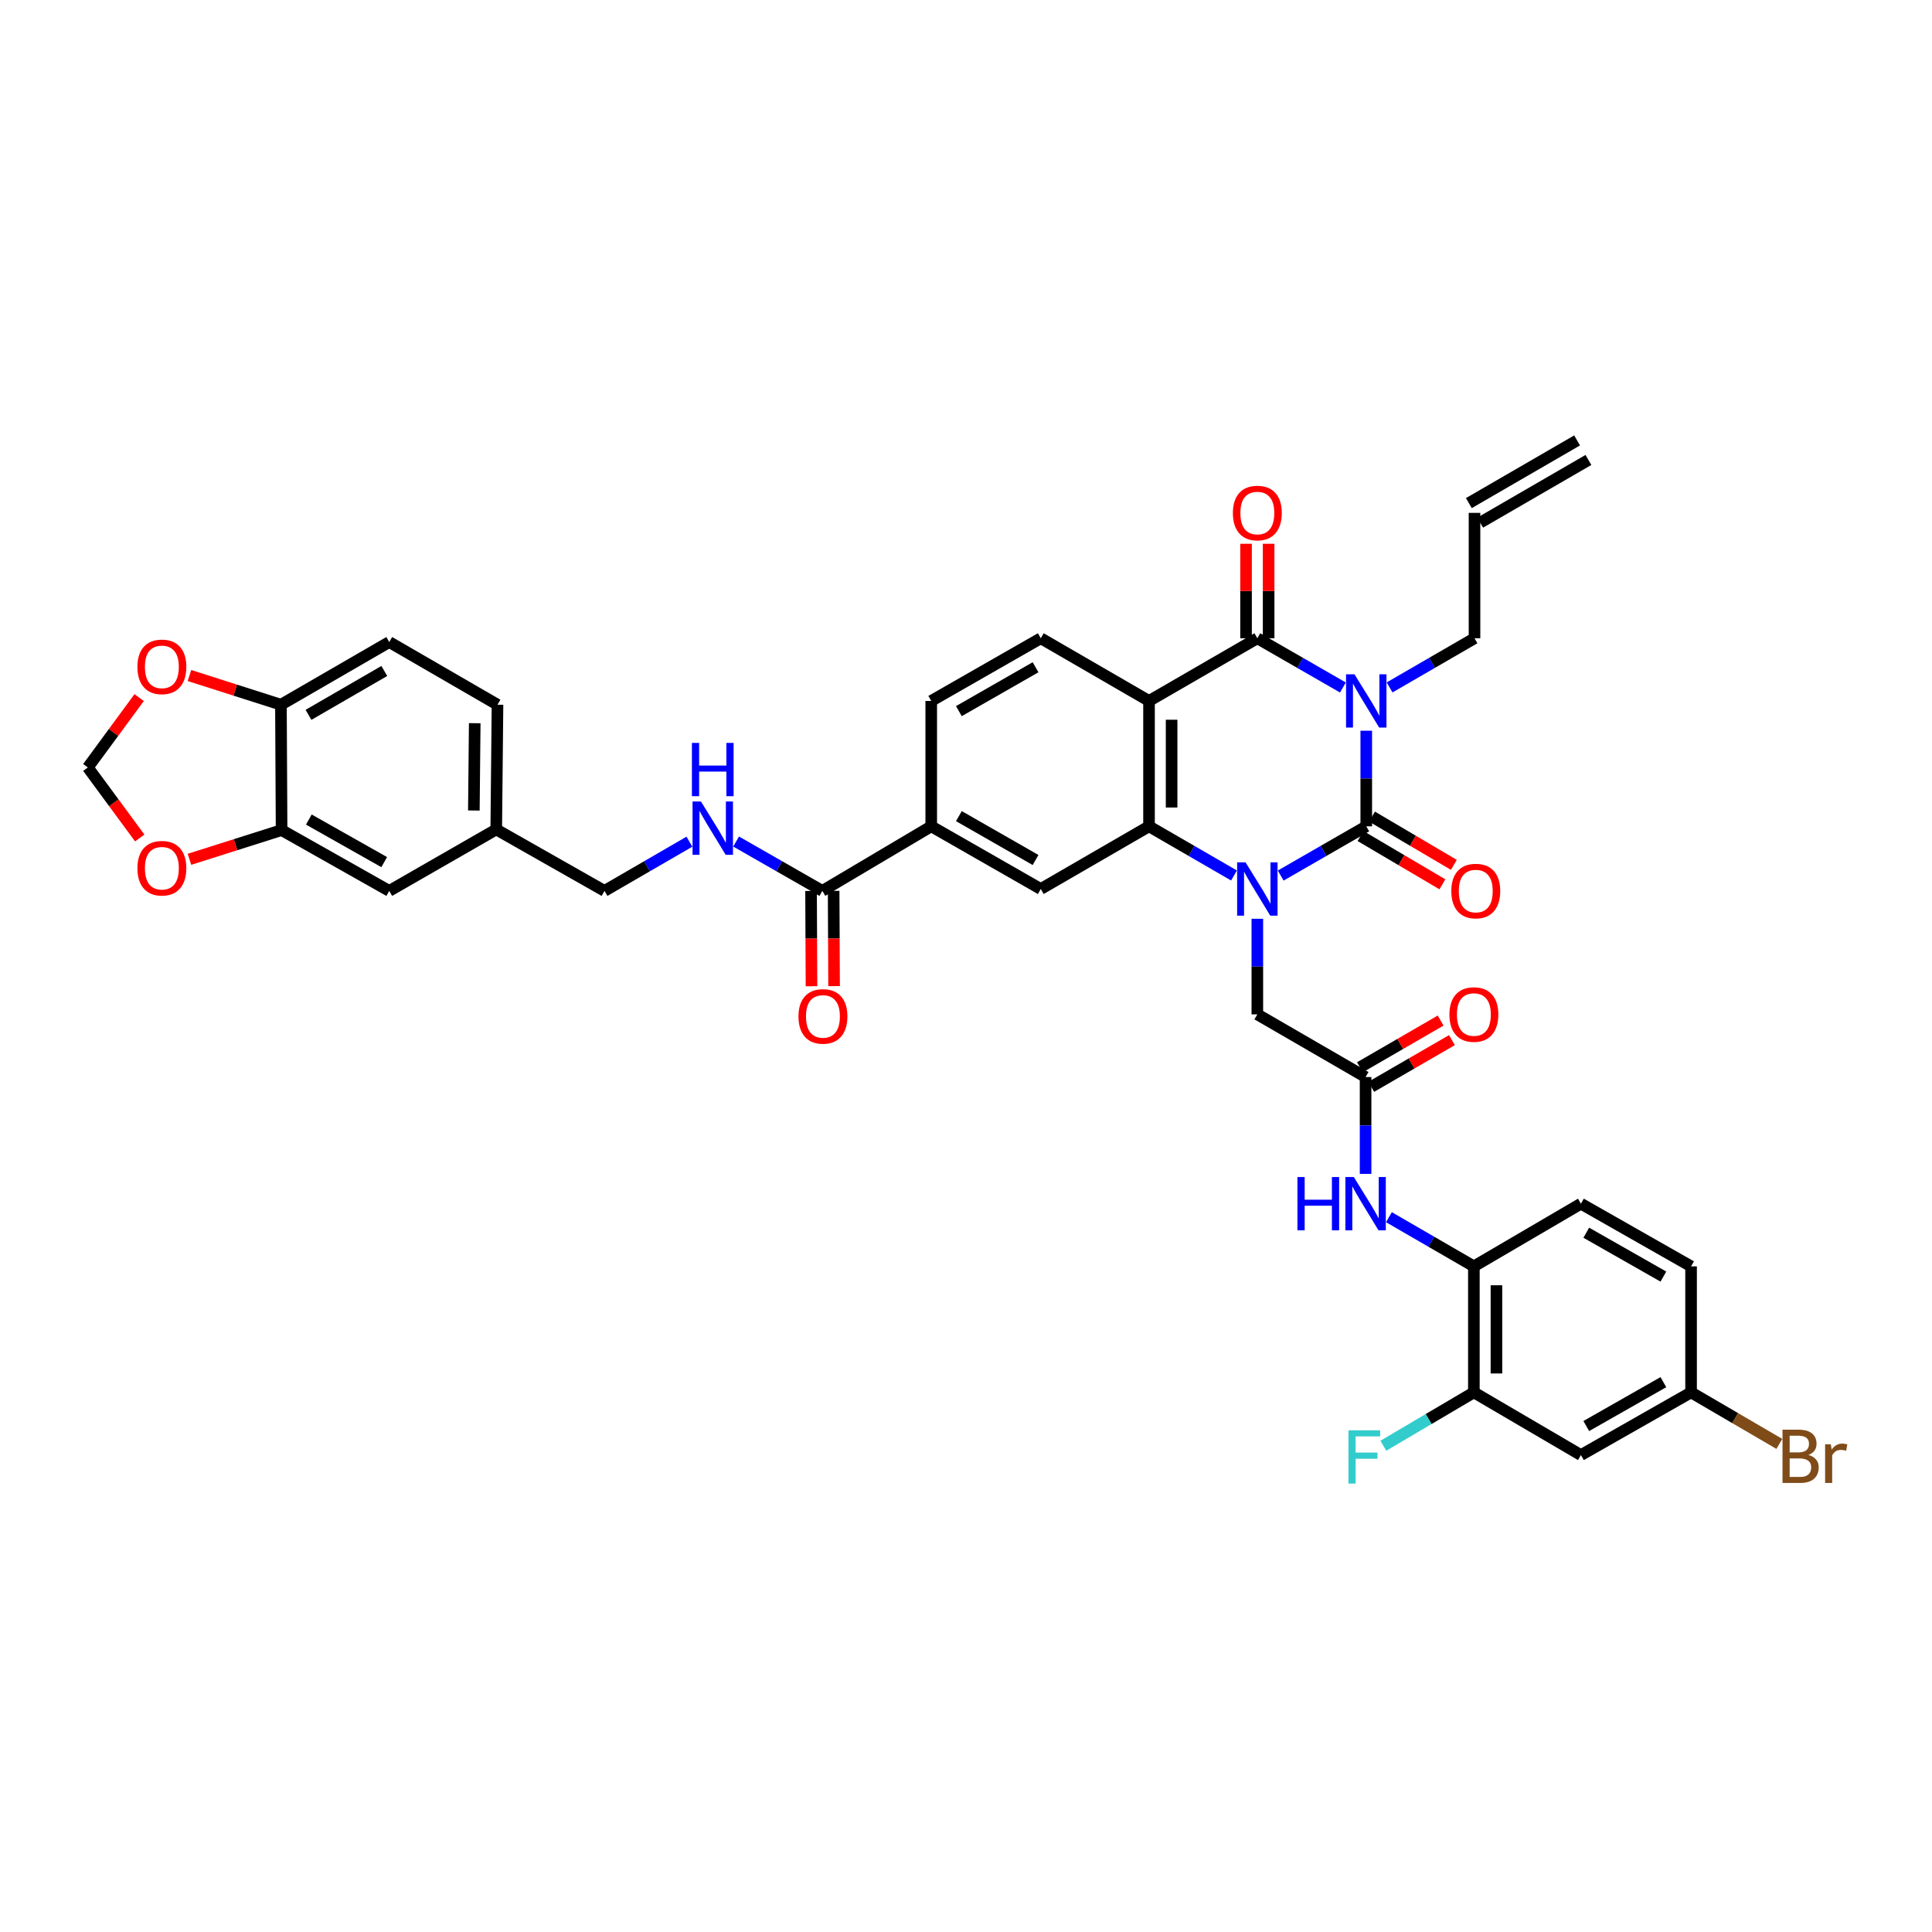 <?xml version='1.0' encoding='iso-8859-1'?>
<svg version='1.1' baseProfile='full'
              xmlns='http://www.w3.org/2000/svg'
                      xmlns:rdkit='http://www.rdkit.org/xml'
                      xmlns:xlink='http://www.w3.org/1999/xlink'
                  xml:space='preserve'
width='1000px' height='1000px' viewBox='0 0 1000 1000'>
<!-- END OF HEADER -->
<rect style='opacity:1.0;fill:#FFFFFF;stroke:none' width='1000' height='1000' x='0' y='0'> </rect>
<path class='bond-0' d='M 707.176,378.216 L 707.176,402.959' style='fill:none;fill-rule:evenodd;stroke:#0000FF;stroke-width:6px;stroke-linecap:butt;stroke-linejoin:miter;stroke-opacity:1' />
<path class='bond-0' d='M 707.176,402.959 L 707.176,427.702' style='fill:none;fill-rule:evenodd;stroke:#000000;stroke-width:6px;stroke-linecap:butt;stroke-linejoin:miter;stroke-opacity:1' />
<path class='bond-2' d='M 695.09,355.849 L 672.943,343.105' style='fill:none;fill-rule:evenodd;stroke:#0000FF;stroke-width:6px;stroke-linecap:butt;stroke-linejoin:miter;stroke-opacity:1' />
<path class='bond-2' d='M 672.943,343.105 L 650.795,330.361' style='fill:none;fill-rule:evenodd;stroke:#000000;stroke-width:6px;stroke-linecap:butt;stroke-linejoin:miter;stroke-opacity:1' />
<path class='bond-24' d='M 719.254,355.81 L 741.229,343.085' style='fill:none;fill-rule:evenodd;stroke:#0000FF;stroke-width:6px;stroke-linecap:butt;stroke-linejoin:miter;stroke-opacity:1' />
<path class='bond-24' d='M 741.229,343.085 L 763.205,330.361' style='fill:none;fill-rule:evenodd;stroke:#000000;stroke-width:6px;stroke-linecap:butt;stroke-linejoin:miter;stroke-opacity:1' />
<path class='bond-1' d='M 707.176,427.702 L 685.028,440.446' style='fill:none;fill-rule:evenodd;stroke:#000000;stroke-width:6px;stroke-linecap:butt;stroke-linejoin:miter;stroke-opacity:1' />
<path class='bond-1' d='M 685.028,440.446 L 662.881,453.19' style='fill:none;fill-rule:evenodd;stroke:#0000FF;stroke-width:6px;stroke-linecap:butt;stroke-linejoin:miter;stroke-opacity:1' />
<path class='bond-15' d='M 704.208,432.735 L 725.394,445.229' style='fill:none;fill-rule:evenodd;stroke:#000000;stroke-width:6px;stroke-linecap:butt;stroke-linejoin:miter;stroke-opacity:1' />
<path class='bond-15' d='M 725.394,445.229 L 746.581,457.722' style='fill:none;fill-rule:evenodd;stroke:#FF0000;stroke-width:6px;stroke-linecap:butt;stroke-linejoin:miter;stroke-opacity:1' />
<path class='bond-15' d='M 710.144,422.669 L 731.331,435.162' style='fill:none;fill-rule:evenodd;stroke:#000000;stroke-width:6px;stroke-linecap:butt;stroke-linejoin:miter;stroke-opacity:1' />
<path class='bond-15' d='M 731.331,435.162 L 752.517,447.656' style='fill:none;fill-rule:evenodd;stroke:#FF0000;stroke-width:6px;stroke-linecap:butt;stroke-linejoin:miter;stroke-opacity:1' />
<path class='bond-8' d='M 650.795,475.557 L 650.795,500.296' style='fill:none;fill-rule:evenodd;stroke:#0000FF;stroke-width:6px;stroke-linecap:butt;stroke-linejoin:miter;stroke-opacity:1' />
<path class='bond-8' d='M 650.795,500.296 L 650.795,525.036' style='fill:none;fill-rule:evenodd;stroke:#000000;stroke-width:6px;stroke-linecap:butt;stroke-linejoin:miter;stroke-opacity:1' />
<path class='bond-39' d='M 638.717,453.155 L 616.725,440.428' style='fill:none;fill-rule:evenodd;stroke:#0000FF;stroke-width:6px;stroke-linecap:butt;stroke-linejoin:miter;stroke-opacity:1' />
<path class='bond-39' d='M 616.725,440.428 L 594.733,427.702' style='fill:none;fill-rule:evenodd;stroke:#000000;stroke-width:6px;stroke-linecap:butt;stroke-linejoin:miter;stroke-opacity:1' />
<path class='bond-3' d='M 650.795,330.361 L 594.733,362.804' style='fill:none;fill-rule:evenodd;stroke:#000000;stroke-width:6px;stroke-linecap:butt;stroke-linejoin:miter;stroke-opacity:1' />
<path class='bond-18' d='M 656.639,330.361 L 656.639,305.91' style='fill:none;fill-rule:evenodd;stroke:#000000;stroke-width:6px;stroke-linecap:butt;stroke-linejoin:miter;stroke-opacity:1' />
<path class='bond-18' d='M 656.639,305.91 L 656.639,281.459' style='fill:none;fill-rule:evenodd;stroke:#FF0000;stroke-width:6px;stroke-linecap:butt;stroke-linejoin:miter;stroke-opacity:1' />
<path class='bond-18' d='M 644.952,330.361 L 644.952,305.91' style='fill:none;fill-rule:evenodd;stroke:#000000;stroke-width:6px;stroke-linecap:butt;stroke-linejoin:miter;stroke-opacity:1' />
<path class='bond-18' d='M 644.952,305.91 L 644.952,281.459' style='fill:none;fill-rule:evenodd;stroke:#FF0000;stroke-width:6px;stroke-linecap:butt;stroke-linejoin:miter;stroke-opacity:1' />
<path class='bond-4' d='M 594.733,362.804 L 594.733,427.702' style='fill:none;fill-rule:evenodd;stroke:#000000;stroke-width:6px;stroke-linecap:butt;stroke-linejoin:miter;stroke-opacity:1' />
<path class='bond-4' d='M 606.42,372.538 L 606.42,417.967' style='fill:none;fill-rule:evenodd;stroke:#000000;stroke-width:6px;stroke-linecap:butt;stroke-linejoin:miter;stroke-opacity:1' />
<path class='bond-10' d='M 594.733,362.804 L 538.704,330.361' style='fill:none;fill-rule:evenodd;stroke:#000000;stroke-width:6px;stroke-linecap:butt;stroke-linejoin:miter;stroke-opacity:1' />
<path class='bond-5' d='M 594.733,427.702 L 538.704,460.144' style='fill:none;fill-rule:evenodd;stroke:#000000;stroke-width:6px;stroke-linecap:butt;stroke-linejoin:miter;stroke-opacity:1' />
<path class='bond-40' d='M 538.704,460.144 L 482.005,427.702' style='fill:none;fill-rule:evenodd;stroke:#000000;stroke-width:6px;stroke-linecap:butt;stroke-linejoin:miter;stroke-opacity:1' />
<path class='bond-40' d='M 536.003,445.135 L 496.314,422.425' style='fill:none;fill-rule:evenodd;stroke:#000000;stroke-width:6px;stroke-linecap:butt;stroke-linejoin:miter;stroke-opacity:1' />
<path class='bond-6' d='M 425.645,461.125 L 482.005,427.702' style='fill:none;fill-rule:evenodd;stroke:#000000;stroke-width:6px;stroke-linecap:butt;stroke-linejoin:miter;stroke-opacity:1' />
<path class='bond-16' d='M 425.645,461.125 L 403.329,448.352' style='fill:none;fill-rule:evenodd;stroke:#000000;stroke-width:6px;stroke-linecap:butt;stroke-linejoin:miter;stroke-opacity:1' />
<path class='bond-16' d='M 403.329,448.352 L 381.014,435.578' style='fill:none;fill-rule:evenodd;stroke:#0000FF;stroke-width:6px;stroke-linecap:butt;stroke-linejoin:miter;stroke-opacity:1' />
<path class='bond-26' d='M 419.801,461.152 L 419.917,485.811' style='fill:none;fill-rule:evenodd;stroke:#000000;stroke-width:6px;stroke-linecap:butt;stroke-linejoin:miter;stroke-opacity:1' />
<path class='bond-26' d='M 419.917,485.811 L 420.033,510.47' style='fill:none;fill-rule:evenodd;stroke:#FF0000;stroke-width:6px;stroke-linecap:butt;stroke-linejoin:miter;stroke-opacity:1' />
<path class='bond-26' d='M 431.488,461.097 L 431.604,485.756' style='fill:none;fill-rule:evenodd;stroke:#000000;stroke-width:6px;stroke-linecap:butt;stroke-linejoin:miter;stroke-opacity:1' />
<path class='bond-26' d='M 431.604,485.756 L 431.72,510.415' style='fill:none;fill-rule:evenodd;stroke:#FF0000;stroke-width:6px;stroke-linecap:butt;stroke-linejoin:miter;stroke-opacity:1' />
<path class='bond-7' d='M 706.825,557.479 L 650.795,525.036' style='fill:none;fill-rule:evenodd;stroke:#000000;stroke-width:6px;stroke-linecap:butt;stroke-linejoin:miter;stroke-opacity:1' />
<path class='bond-11' d='M 706.825,557.479 L 706.825,582.538' style='fill:none;fill-rule:evenodd;stroke:#000000;stroke-width:6px;stroke-linecap:butt;stroke-linejoin:miter;stroke-opacity:1' />
<path class='bond-11' d='M 706.825,582.538 L 706.825,607.598' style='fill:none;fill-rule:evenodd;stroke:#0000FF;stroke-width:6px;stroke-linecap:butt;stroke-linejoin:miter;stroke-opacity:1' />
<path class='bond-27' d='M 709.752,562.536 L 730.637,550.447' style='fill:none;fill-rule:evenodd;stroke:#000000;stroke-width:6px;stroke-linecap:butt;stroke-linejoin:miter;stroke-opacity:1' />
<path class='bond-27' d='M 730.637,550.447 L 751.522,538.359' style='fill:none;fill-rule:evenodd;stroke:#FF0000;stroke-width:6px;stroke-linecap:butt;stroke-linejoin:miter;stroke-opacity:1' />
<path class='bond-27' d='M 703.898,552.422 L 724.783,540.333' style='fill:none;fill-rule:evenodd;stroke:#000000;stroke-width:6px;stroke-linecap:butt;stroke-linejoin:miter;stroke-opacity:1' />
<path class='bond-27' d='M 724.783,540.333 L 745.668,528.244' style='fill:none;fill-rule:evenodd;stroke:#FF0000;stroke-width:6px;stroke-linecap:butt;stroke-linejoin:miter;stroke-opacity:1' />
<path class='bond-9' d='M 482.005,427.702 L 482.005,362.804' style='fill:none;fill-rule:evenodd;stroke:#000000;stroke-width:6px;stroke-linecap:butt;stroke-linejoin:miter;stroke-opacity:1' />
<path class='bond-23' d='M 538.704,330.361 L 482.005,362.804' style='fill:none;fill-rule:evenodd;stroke:#000000;stroke-width:6px;stroke-linecap:butt;stroke-linejoin:miter;stroke-opacity:1' />
<path class='bond-23' d='M 536.003,345.371 L 496.314,368.08' style='fill:none;fill-rule:evenodd;stroke:#000000;stroke-width:6px;stroke-linecap:butt;stroke-linejoin:miter;stroke-opacity:1' />
<path class='bond-12' d='M 718.903,630.018 L 740.889,642.743' style='fill:none;fill-rule:evenodd;stroke:#0000FF;stroke-width:6px;stroke-linecap:butt;stroke-linejoin:miter;stroke-opacity:1' />
<path class='bond-12' d='M 740.889,642.743 L 762.874,655.469' style='fill:none;fill-rule:evenodd;stroke:#000000;stroke-width:6px;stroke-linecap:butt;stroke-linejoin:miter;stroke-opacity:1' />
<path class='bond-13' d='M 762.874,655.469 L 762.874,720.686' style='fill:none;fill-rule:evenodd;stroke:#000000;stroke-width:6px;stroke-linecap:butt;stroke-linejoin:miter;stroke-opacity:1' />
<path class='bond-13' d='M 774.561,665.252 L 774.561,710.903' style='fill:none;fill-rule:evenodd;stroke:#000000;stroke-width:6px;stroke-linecap:butt;stroke-linejoin:miter;stroke-opacity:1' />
<path class='bond-28' d='M 762.874,655.469 L 818.281,623.026' style='fill:none;fill-rule:evenodd;stroke:#000000;stroke-width:6px;stroke-linecap:butt;stroke-linejoin:miter;stroke-opacity:1' />
<path class='bond-17' d='M 762.874,720.686 L 818.281,753.141' style='fill:none;fill-rule:evenodd;stroke:#000000;stroke-width:6px;stroke-linecap:butt;stroke-linejoin:miter;stroke-opacity:1' />
<path class='bond-35' d='M 762.874,720.686 L 739.448,734.498' style='fill:none;fill-rule:evenodd;stroke:#000000;stroke-width:6px;stroke-linecap:butt;stroke-linejoin:miter;stroke-opacity:1' />
<path class='bond-35' d='M 739.448,734.498 L 716.021,748.31' style='fill:none;fill-rule:evenodd;stroke:#33CCCC;stroke-width:6px;stroke-linecap:butt;stroke-linejoin:miter;stroke-opacity:1' />
<path class='bond-14' d='M 145.75,429.656 L 201.474,461.125' style='fill:none;fill-rule:evenodd;stroke:#000000;stroke-width:6px;stroke-linecap:butt;stroke-linejoin:miter;stroke-opacity:1' />
<path class='bond-14' d='M 159.855,424.2 L 198.862,446.229' style='fill:none;fill-rule:evenodd;stroke:#000000;stroke-width:6px;stroke-linecap:butt;stroke-linejoin:miter;stroke-opacity:1' />
<path class='bond-20' d='M 145.75,429.656 L 121.91,437.217' style='fill:none;fill-rule:evenodd;stroke:#000000;stroke-width:6px;stroke-linecap:butt;stroke-linejoin:miter;stroke-opacity:1' />
<path class='bond-20' d='M 121.91,437.217 L 98.071,444.778' style='fill:none;fill-rule:evenodd;stroke:#FF0000;stroke-width:6px;stroke-linecap:butt;stroke-linejoin:miter;stroke-opacity:1' />
<path class='bond-42' d='M 145.75,429.656 L 145.412,364.758' style='fill:none;fill-rule:evenodd;stroke:#000000;stroke-width:6px;stroke-linecap:butt;stroke-linejoin:miter;stroke-opacity:1' />
<path class='bond-34' d='M 356.842,435.655 L 334.863,448.39' style='fill:none;fill-rule:evenodd;stroke:#0000FF;stroke-width:6px;stroke-linecap:butt;stroke-linejoin:miter;stroke-opacity:1' />
<path class='bond-34' d='M 334.863,448.39 L 312.884,461.125' style='fill:none;fill-rule:evenodd;stroke:#000000;stroke-width:6px;stroke-linecap:butt;stroke-linejoin:miter;stroke-opacity:1' />
<path class='bond-41' d='M 818.281,753.141 L 875.297,720.686' style='fill:none;fill-rule:evenodd;stroke:#000000;stroke-width:6px;stroke-linecap:butt;stroke-linejoin:miter;stroke-opacity:1' />
<path class='bond-41' d='M 821.052,738.117 L 860.963,715.398' style='fill:none;fill-rule:evenodd;stroke:#000000;stroke-width:6px;stroke-linecap:butt;stroke-linejoin:miter;stroke-opacity:1' />
<path class='bond-19' d='M 145.412,364.758 L 201.474,332.315' style='fill:none;fill-rule:evenodd;stroke:#000000;stroke-width:6px;stroke-linecap:butt;stroke-linejoin:miter;stroke-opacity:1' />
<path class='bond-19' d='M 159.675,370.006 L 198.918,347.296' style='fill:none;fill-rule:evenodd;stroke:#000000;stroke-width:6px;stroke-linecap:butt;stroke-linejoin:miter;stroke-opacity:1' />
<path class='bond-21' d='M 145.412,364.758 L 121.738,357.201' style='fill:none;fill-rule:evenodd;stroke:#000000;stroke-width:6px;stroke-linecap:butt;stroke-linejoin:miter;stroke-opacity:1' />
<path class='bond-21' d='M 121.738,357.201 L 98.063,349.643' style='fill:none;fill-rule:evenodd;stroke:#FF0000;stroke-width:6px;stroke-linecap:butt;stroke-linejoin:miter;stroke-opacity:1' />
<path class='bond-22' d='M 72.332,433.746 L 58.893,415.486' style='fill:none;fill-rule:evenodd;stroke:#FF0000;stroke-width:6px;stroke-linecap:butt;stroke-linejoin:miter;stroke-opacity:1' />
<path class='bond-22' d='M 58.893,415.486 L 45.455,397.226' style='fill:none;fill-rule:evenodd;stroke:#000000;stroke-width:6px;stroke-linecap:butt;stroke-linejoin:miter;stroke-opacity:1' />
<path class='bond-43' d='M 72.029,361.078 L 58.742,379.152' style='fill:none;fill-rule:evenodd;stroke:#FF0000;stroke-width:6px;stroke-linecap:butt;stroke-linejoin:miter;stroke-opacity:1' />
<path class='bond-43' d='M 58.742,379.152 L 45.455,397.226' style='fill:none;fill-rule:evenodd;stroke:#000000;stroke-width:6px;stroke-linecap:butt;stroke-linejoin:miter;stroke-opacity:1' />
<path class='bond-29' d='M 763.205,330.361 L 763.205,265.463' style='fill:none;fill-rule:evenodd;stroke:#000000;stroke-width:6px;stroke-linecap:butt;stroke-linejoin:miter;stroke-opacity:1' />
<path class='bond-25' d='M 201.474,461.125 L 256.854,429.318' style='fill:none;fill-rule:evenodd;stroke:#000000;stroke-width:6px;stroke-linecap:butt;stroke-linejoin:miter;stroke-opacity:1' />
<path class='bond-36' d='M 818.281,623.026 L 875.297,655.469' style='fill:none;fill-rule:evenodd;stroke:#000000;stroke-width:6px;stroke-linecap:butt;stroke-linejoin:miter;stroke-opacity:1' />
<path class='bond-36' d='M 821.054,638.05 L 860.965,660.76' style='fill:none;fill-rule:evenodd;stroke:#000000;stroke-width:6px;stroke-linecap:butt;stroke-linejoin:miter;stroke-opacity:1' />
<path class='bond-32' d='M 766.133,270.519 L 822.163,238.077' style='fill:none;fill-rule:evenodd;stroke:#000000;stroke-width:6px;stroke-linecap:butt;stroke-linejoin:miter;stroke-opacity:1' />
<path class='bond-32' d='M 760.277,260.406 L 816.307,227.963' style='fill:none;fill-rule:evenodd;stroke:#000000;stroke-width:6px;stroke-linecap:butt;stroke-linejoin:miter;stroke-opacity:1' />
<path class='bond-30' d='M 201.474,332.315 L 257.504,364.758' style='fill:none;fill-rule:evenodd;stroke:#000000;stroke-width:6px;stroke-linecap:butt;stroke-linejoin:miter;stroke-opacity:1' />
<path class='bond-31' d='M 875.297,720.686 L 875.297,655.469' style='fill:none;fill-rule:evenodd;stroke:#000000;stroke-width:6px;stroke-linecap:butt;stroke-linejoin:miter;stroke-opacity:1' />
<path class='bond-38' d='M 875.297,720.686 L 898.141,734.024' style='fill:none;fill-rule:evenodd;stroke:#000000;stroke-width:6px;stroke-linecap:butt;stroke-linejoin:miter;stroke-opacity:1' />
<path class='bond-38' d='M 898.141,734.024 L 920.985,747.362' style='fill:none;fill-rule:evenodd;stroke:#7F4C19;stroke-width:6px;stroke-linecap:butt;stroke-linejoin:miter;stroke-opacity:1' />
<path class='bond-33' d='M 256.854,429.318 L 312.884,461.125' style='fill:none;fill-rule:evenodd;stroke:#000000;stroke-width:6px;stroke-linecap:butt;stroke-linejoin:miter;stroke-opacity:1' />
<path class='bond-37' d='M 256.854,429.318 L 257.504,364.758' style='fill:none;fill-rule:evenodd;stroke:#000000;stroke-width:6px;stroke-linecap:butt;stroke-linejoin:miter;stroke-opacity:1' />
<path class='bond-37' d='M 245.266,419.517 L 245.721,374.324' style='fill:none;fill-rule:evenodd;stroke:#000000;stroke-width:6px;stroke-linecap:butt;stroke-linejoin:miter;stroke-opacity:1' />
<path  class='atom-0' d='M 701.079 349.014
L 710.117 363.622
Q 711.013 365.063, 712.454 367.673
Q 713.895 370.283, 713.973 370.439
L 713.973 349.014
L 717.635 349.014
L 717.635 376.593
L 713.856 376.593
L 704.157 360.622
Q 703.027 358.752, 701.819 356.61
Q 700.651 354.467, 700.3 353.805
L 700.3 376.593
L 696.716 376.593
L 696.716 349.014
L 701.079 349.014
' fill='#0000FF'/>
<path  class='atom-2' d='M 644.699 446.355
L 653.736 460.963
Q 654.632 462.404, 656.074 465.014
Q 657.515 467.624, 657.593 467.78
L 657.593 446.355
L 661.255 446.355
L 661.255 473.934
L 657.476 473.934
L 647.776 457.963
Q 646.647 456.093, 645.439 453.951
Q 644.271 451.808, 643.92 451.146
L 643.92 473.934
L 640.336 473.934
L 640.336 446.355
L 644.699 446.355
' fill='#0000FF'/>
<path  class='atom-12' d='M 671.552 609.237
L 675.291 609.237
L 675.291 620.962
L 689.393 620.962
L 689.393 609.237
L 693.133 609.237
L 693.133 636.816
L 689.393 636.816
L 689.393 624.078
L 675.291 624.078
L 675.291 636.816
L 671.552 636.816
L 671.552 609.237
' fill='#0000FF'/>
<path  class='atom-12' d='M 700.729 609.237
L 709.766 623.845
Q 710.662 625.286, 712.103 627.896
Q 713.545 630.506, 713.623 630.662
L 713.623 609.237
L 717.284 609.237
L 717.284 636.816
L 713.506 636.816
L 703.806 620.845
Q 702.676 618.975, 701.469 616.833
Q 700.3 614.69, 699.95 614.028
L 699.95 636.816
L 696.366 636.816
L 696.366 609.237
L 700.729 609.237
' fill='#0000FF'/>
<path  class='atom-16' d='M 751.194 461.203
Q 751.194 454.58, 754.466 450.88
Q 757.739 447.179, 763.855 447.179
Q 769.97 447.179, 773.243 450.88
Q 776.515 454.58, 776.515 461.203
Q 776.515 467.903, 773.204 471.72
Q 769.892 475.499, 763.855 475.499
Q 757.778 475.499, 754.466 471.72
Q 751.194 467.942, 751.194 461.203
M 763.855 472.383
Q 768.062 472.383, 770.321 469.578
Q 772.619 466.734, 772.619 461.203
Q 772.619 455.788, 770.321 453.061
Q 768.062 450.295, 763.855 450.295
Q 759.647 450.295, 757.349 453.022
Q 755.09 455.749, 755.09 461.203
Q 755.09 466.773, 757.349 469.578
Q 759.647 472.383, 763.855 472.383
' fill='#FF0000'/>
<path  class='atom-17' d='M 362.824 414.866
L 371.861 429.474
Q 372.757 430.916, 374.199 433.526
Q 375.64 436.135, 375.718 436.291
L 375.718 414.866
L 379.38 414.866
L 379.38 442.446
L 375.601 442.446
L 365.901 426.475
Q 364.772 424.605, 363.564 422.462
Q 362.395 420.32, 362.045 419.658
L 362.045 442.446
L 358.461 442.446
L 358.461 414.866
L 362.824 414.866
' fill='#0000FF'/>
<path  class='atom-17' d='M 358.13 384.528
L 361.869 384.528
L 361.869 396.254
L 375.971 396.254
L 375.971 384.528
L 379.711 384.528
L 379.711 412.108
L 375.971 412.108
L 375.971 399.37
L 361.869 399.37
L 361.869 412.108
L 358.13 412.108
L 358.13 384.528
' fill='#0000FF'/>
<path  class='atom-19' d='M 638.135 265.541
Q 638.135 258.918, 641.407 255.218
Q 644.68 251.517, 650.795 251.517
Q 656.911 251.517, 660.183 255.218
Q 663.456 258.918, 663.456 265.541
Q 663.456 272.241, 660.144 276.058
Q 656.833 279.837, 650.795 279.837
Q 644.718 279.837, 641.407 276.058
Q 638.135 272.28, 638.135 265.541
M 650.795 276.72
Q 655.002 276.72, 657.262 273.916
Q 659.56 271.072, 659.56 265.541
Q 659.56 260.126, 657.262 257.399
Q 655.002 254.633, 650.795 254.633
Q 646.588 254.633, 644.29 257.36
Q 642.031 260.087, 642.031 265.541
Q 642.031 271.111, 644.29 273.916
Q 646.588 276.72, 650.795 276.72
' fill='#FF0000'/>
<path  class='atom-21' d='M 71.126 449.387
Q 71.126 442.764, 74.398 439.064
Q 77.67 435.363, 83.786 435.363
Q 89.902 435.363, 93.174 439.064
Q 96.446 442.764, 96.446 449.387
Q 96.446 456.087, 93.135 459.904
Q 89.824 463.683, 83.786 463.683
Q 77.709 463.683, 74.398 459.904
Q 71.126 456.126, 71.126 449.387
M 83.786 460.566
Q 87.993 460.566, 90.252 457.762
Q 92.551 454.918, 92.551 449.387
Q 92.551 443.972, 90.252 441.245
Q 87.993 438.479, 83.786 438.479
Q 79.579 438.479, 77.28 441.206
Q 75.021 443.933, 75.021 449.387
Q 75.021 454.957, 77.28 457.762
Q 79.579 460.566, 83.786 460.566
' fill='#FF0000'/>
<path  class='atom-22' d='M 71.126 345.164
Q 71.126 338.541, 74.398 334.841
Q 77.67 331.14, 83.786 331.14
Q 89.902 331.14, 93.174 334.841
Q 96.446 338.541, 96.446 345.164
Q 96.446 351.864, 93.135 355.681
Q 89.824 359.46, 83.786 359.46
Q 77.709 359.46, 74.398 355.681
Q 71.126 351.903, 71.126 345.164
M 83.786 356.344
Q 87.993 356.344, 90.252 353.539
Q 92.551 350.695, 92.551 345.164
Q 92.551 339.749, 90.252 337.022
Q 87.993 334.256, 83.786 334.256
Q 79.579 334.256, 77.28 336.983
Q 75.021 339.71, 75.021 345.164
Q 75.021 350.734, 77.28 353.539
Q 79.579 356.344, 83.786 356.344
' fill='#FF0000'/>
<path  class='atom-27' d='M 413.289 526.088
Q 413.289 519.466, 416.562 515.765
Q 419.834 512.064, 425.95 512.064
Q 432.066 512.064, 435.338 515.765
Q 438.61 519.466, 438.61 526.088
Q 438.61 532.788, 435.299 536.606
Q 431.988 540.384, 425.95 540.384
Q 419.873 540.384, 416.562 536.606
Q 413.289 532.827, 413.289 526.088
M 425.95 537.268
Q 430.157 537.268, 432.416 534.463
Q 434.714 531.62, 434.714 526.088
Q 434.714 520.673, 432.416 517.947
Q 430.157 515.181, 425.95 515.181
Q 421.743 515.181, 419.444 517.908
Q 417.185 520.634, 417.185 526.088
Q 417.185 531.659, 419.444 534.463
Q 421.743 537.268, 425.95 537.268
' fill='#FF0000'/>
<path  class='atom-28' d='M 750.214 525.114
Q 750.214 518.492, 753.486 514.791
Q 756.758 511.091, 762.874 511.091
Q 768.99 511.091, 772.262 514.791
Q 775.534 518.492, 775.534 525.114
Q 775.534 531.814, 772.223 535.632
Q 768.912 539.411, 762.874 539.411
Q 756.797 539.411, 753.486 535.632
Q 750.214 531.853, 750.214 525.114
M 762.874 536.294
Q 767.081 536.294, 769.341 533.489
Q 771.639 530.646, 771.639 525.114
Q 771.639 519.7, 769.341 516.973
Q 767.081 514.207, 762.874 514.207
Q 758.667 514.207, 756.369 516.934
Q 754.109 519.661, 754.109 525.114
Q 754.109 530.685, 756.369 533.489
Q 758.667 536.294, 762.874 536.294
' fill='#FF0000'/>
<path  class='atom-36' d='M 697.976 740.325
L 714.376 740.325
L 714.376 743.48
L 701.677 743.48
L 701.677 751.856
L 712.973 751.856
L 712.973 755.05
L 701.677 755.05
L 701.677 767.905
L 697.976 767.905
L 697.976 740.325
' fill='#33CCCC'/>
<path  class='atom-39' d='M 936.027 753.089
Q 938.676 753.829, 940.001 755.465
Q 941.364 757.063, 941.364 759.439
Q 941.364 763.256, 938.91 765.438
Q 936.495 767.58, 931.898 767.58
L 922.627 767.58
L 922.627 740.001
L 930.768 740.001
Q 935.482 740.001, 937.858 741.909
Q 940.234 743.818, 940.234 747.324
Q 940.234 751.492, 936.027 753.089
M 926.327 743.117
L 926.327 751.765
L 930.768 751.765
Q 933.495 751.765, 934.897 750.674
Q 936.339 749.544, 936.339 747.324
Q 936.339 743.117, 930.768 743.117
L 926.327 743.117
M 931.898 764.464
Q 934.586 764.464, 936.027 763.178
Q 937.468 761.893, 937.468 759.439
Q 937.468 757.179, 935.871 756.05
Q 934.313 754.881, 931.314 754.881
L 926.327 754.881
L 926.327 764.464
L 931.898 764.464
' fill='#7F4C19'/>
<path  class='atom-39' d='M 947.636 747.558
L 948.064 750.323
Q 950.168 747.207, 953.596 747.207
Q 954.686 747.207, 956.167 747.597
L 955.582 750.869
Q 953.907 750.479, 952.972 750.479
Q 951.336 750.479, 950.246 751.142
Q 949.194 751.765, 948.337 753.284
L 948.337 767.58
L 944.675 767.58
L 944.675 747.558
L 947.636 747.558
' fill='#7F4C19'/>
</svg>
